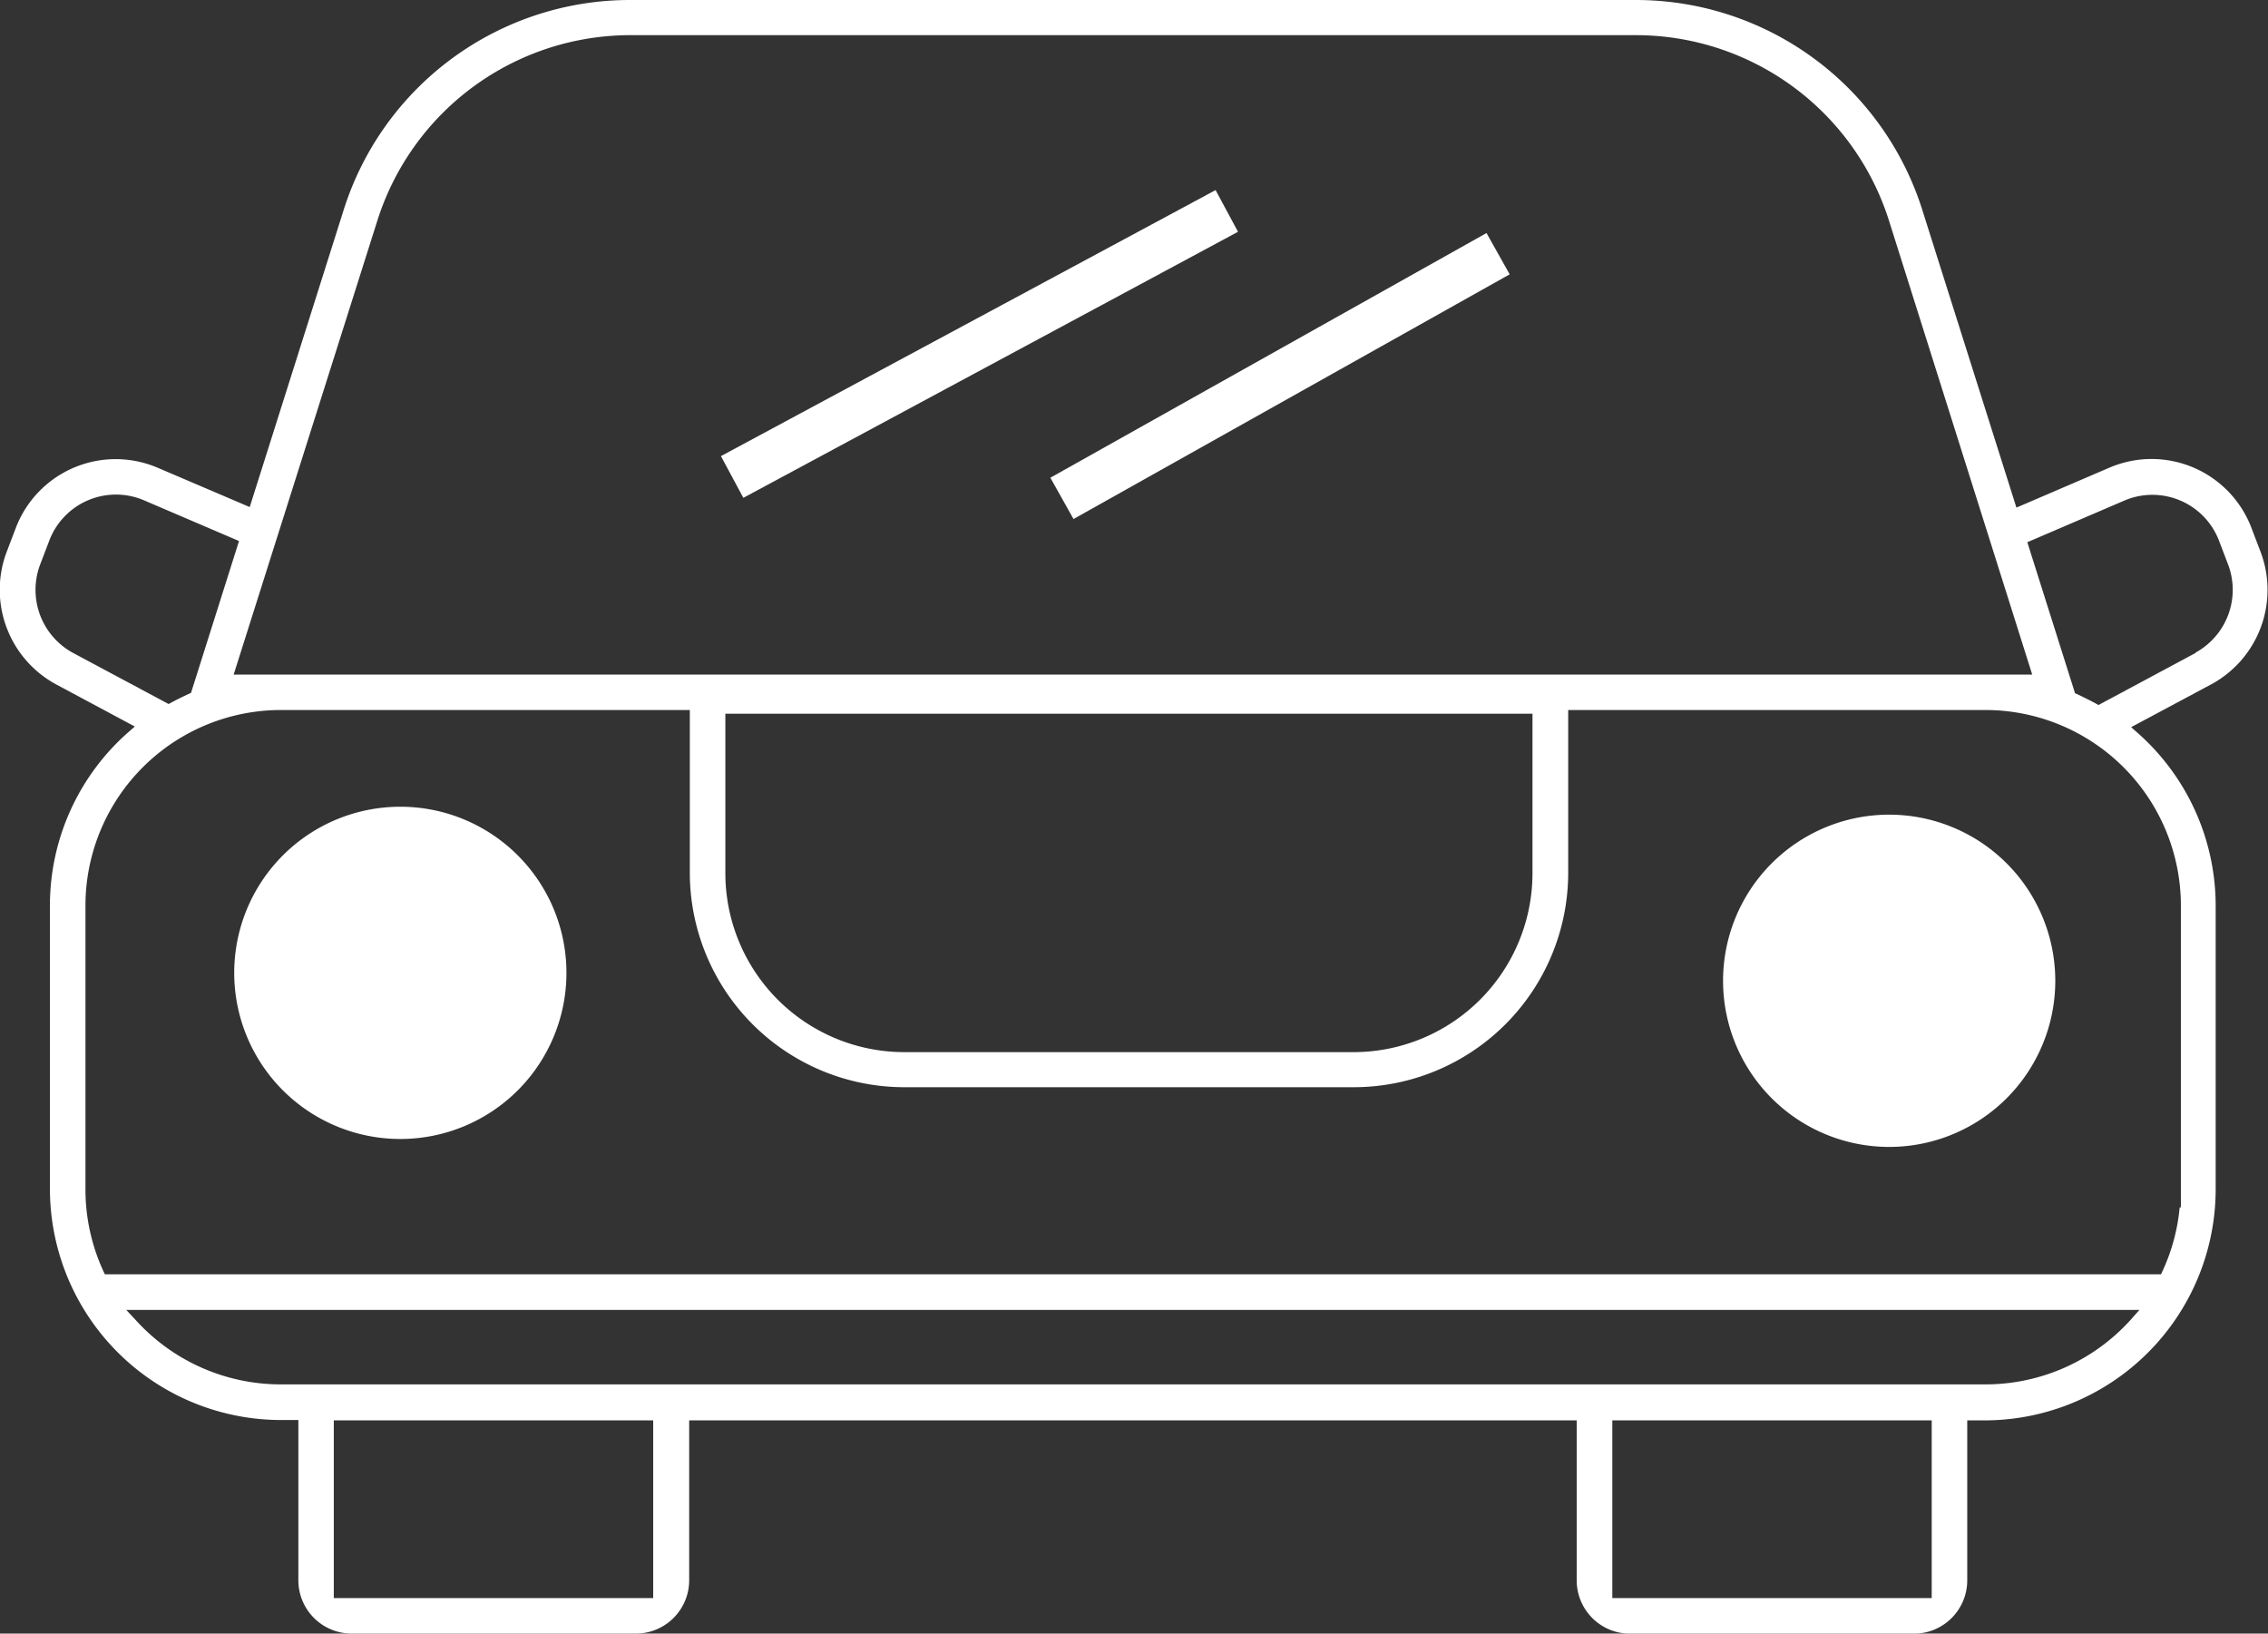<svg xmlns="http://www.w3.org/2000/svg" viewBox="0 0 245.76 177"><rect x="0" y="0" width="245.76" height="177" fill="#333333" stroke="none"/><defs><style>.cls-1{fill:#fff;}</style></defs><title>авто_1</title><g id="Слой_2" data-name="Слой 2"><g id="Слой_1-2" data-name="Слой 1"><g id="_Группа_" data-name="&lt;Группа&gt;"><g id="_Группа_2" data-name="&lt;Группа&gt;"><path id="_Составной_контур_" data-name="&lt;Составной контур&gt;" class="cls-1" d="M43.38,87.41a18,18,0,1,0,18,18A18,18,0,0,0,43.38,87.41Z"/></g><g id="_Группа_3" data-name="&lt;Группа&gt;"><path id="_Составной_контур_2" data-name="&lt;Составной контур&gt;" class="cls-1" d="M204.71,88.27a18,18,0,1,0,18,18A18,18,0,0,0,204.71,88.27Z"/></g><path id="_Составной_контур_3" data-name="&lt;Составной контур&gt;" class="cls-1" d="M245,59.91l-1-2.62a11.58,11.58,0,0,0-15.42-6.62L218.5,55,208.33,22.84A32.55,32.55,0,0,0,177.15,0H68.38A32.54,32.54,0,0,0,37.21,22.84L27.06,54.94l-10-4.27A11.58,11.58,0,0,0,1.68,57.29l-1,2.62A11.65,11.65,0,0,0,6,74.11l8.61,4.61-.7.61A25,25,0,0,0,5.41,98.1v30.76a25.06,25.06,0,0,0,25,25h1.92v17.33A5.78,5.78,0,0,0,38.14,177H68.9a5.78,5.78,0,0,0,5.78-5.78V153.9h96.17v17.33a5.78,5.78,0,0,0,5.78,5.78h30.76a5.78,5.78,0,0,0,5.78-5.78V153.9h1.92a25.06,25.06,0,0,0,25-25V98.1a25,25,0,0,0-8.47-18.7l-.69-.61,8.77-4.69A11.64,11.64,0,0,0,245,59.91ZM40.86,24A28.77,28.77,0,0,1,68.38,3.81H177.19A28.77,28.77,0,0,1,204.72,24l15.49,49.09H25.32ZM166.06,77.33V94.57A19.4,19.4,0,0,1,146.68,114H98A19.4,19.4,0,0,1,78.6,94.57V77.33ZM7.87,70.72a7.77,7.77,0,0,1-3.55-9.47l1-2.62A7.73,7.73,0,0,1,15.58,54.2L25.9,58.62,20.7,75.07l-.77.36c-.46.22-.92.45-1.36.69l-.3.16ZM70.78,173.15H36.17V153.9H70.78Zm138.54,0H174.71V153.9h34.61ZM230.88,143A21.2,21.2,0,0,1,215.09,150H30.44A21.2,21.2,0,0,1,14.68,143l-1-1.07H231.83Zm5.44-44.86v32.68h-.13a21,21,0,0,1-1.85,6.88l-.17.37H9.24l3.85,3.2-1.2-2.18a21.15,21.15,0,0,1-2.63-10.2V98.1A21.2,21.2,0,0,1,30.44,76.93H74.75V94.57A23.25,23.25,0,0,0,98,117.8h48.7a23.25,23.25,0,0,0,23.23-23.23V76.93h45.23A21.2,21.2,0,0,1,236.32,98.1Zm1.59-27.39h0l-10.52,5.64-.3-.17c-.48-.26-1-.52-1.47-.75l-.77-.36-5.17-16.36,10.51-4.51a7.73,7.73,0,0,1,10.29,4.42l1,2.62A7.76,7.76,0,0,1,237.91,70.71Z"/><g id="_Группа_4" data-name="&lt;Группа&gt;"><rect id="_Контур_" data-name="&lt;Контур&gt;" class="cls-1" x="75.71" y="34.71" width="60.86" height="5.13" transform="translate(-5 54.71) rotate(-28.27)"/></g><g id="_Группа_5" data-name="&lt;Группа&gt;"><rect id="_Контур_2" data-name="&lt;Контур&gt;" class="cls-1" x="111.6" y="38.17" width="54.19" height="5.13" transform="translate(-2.19 73.07) rotate(-29.29)"/></g></g></g></g></svg>